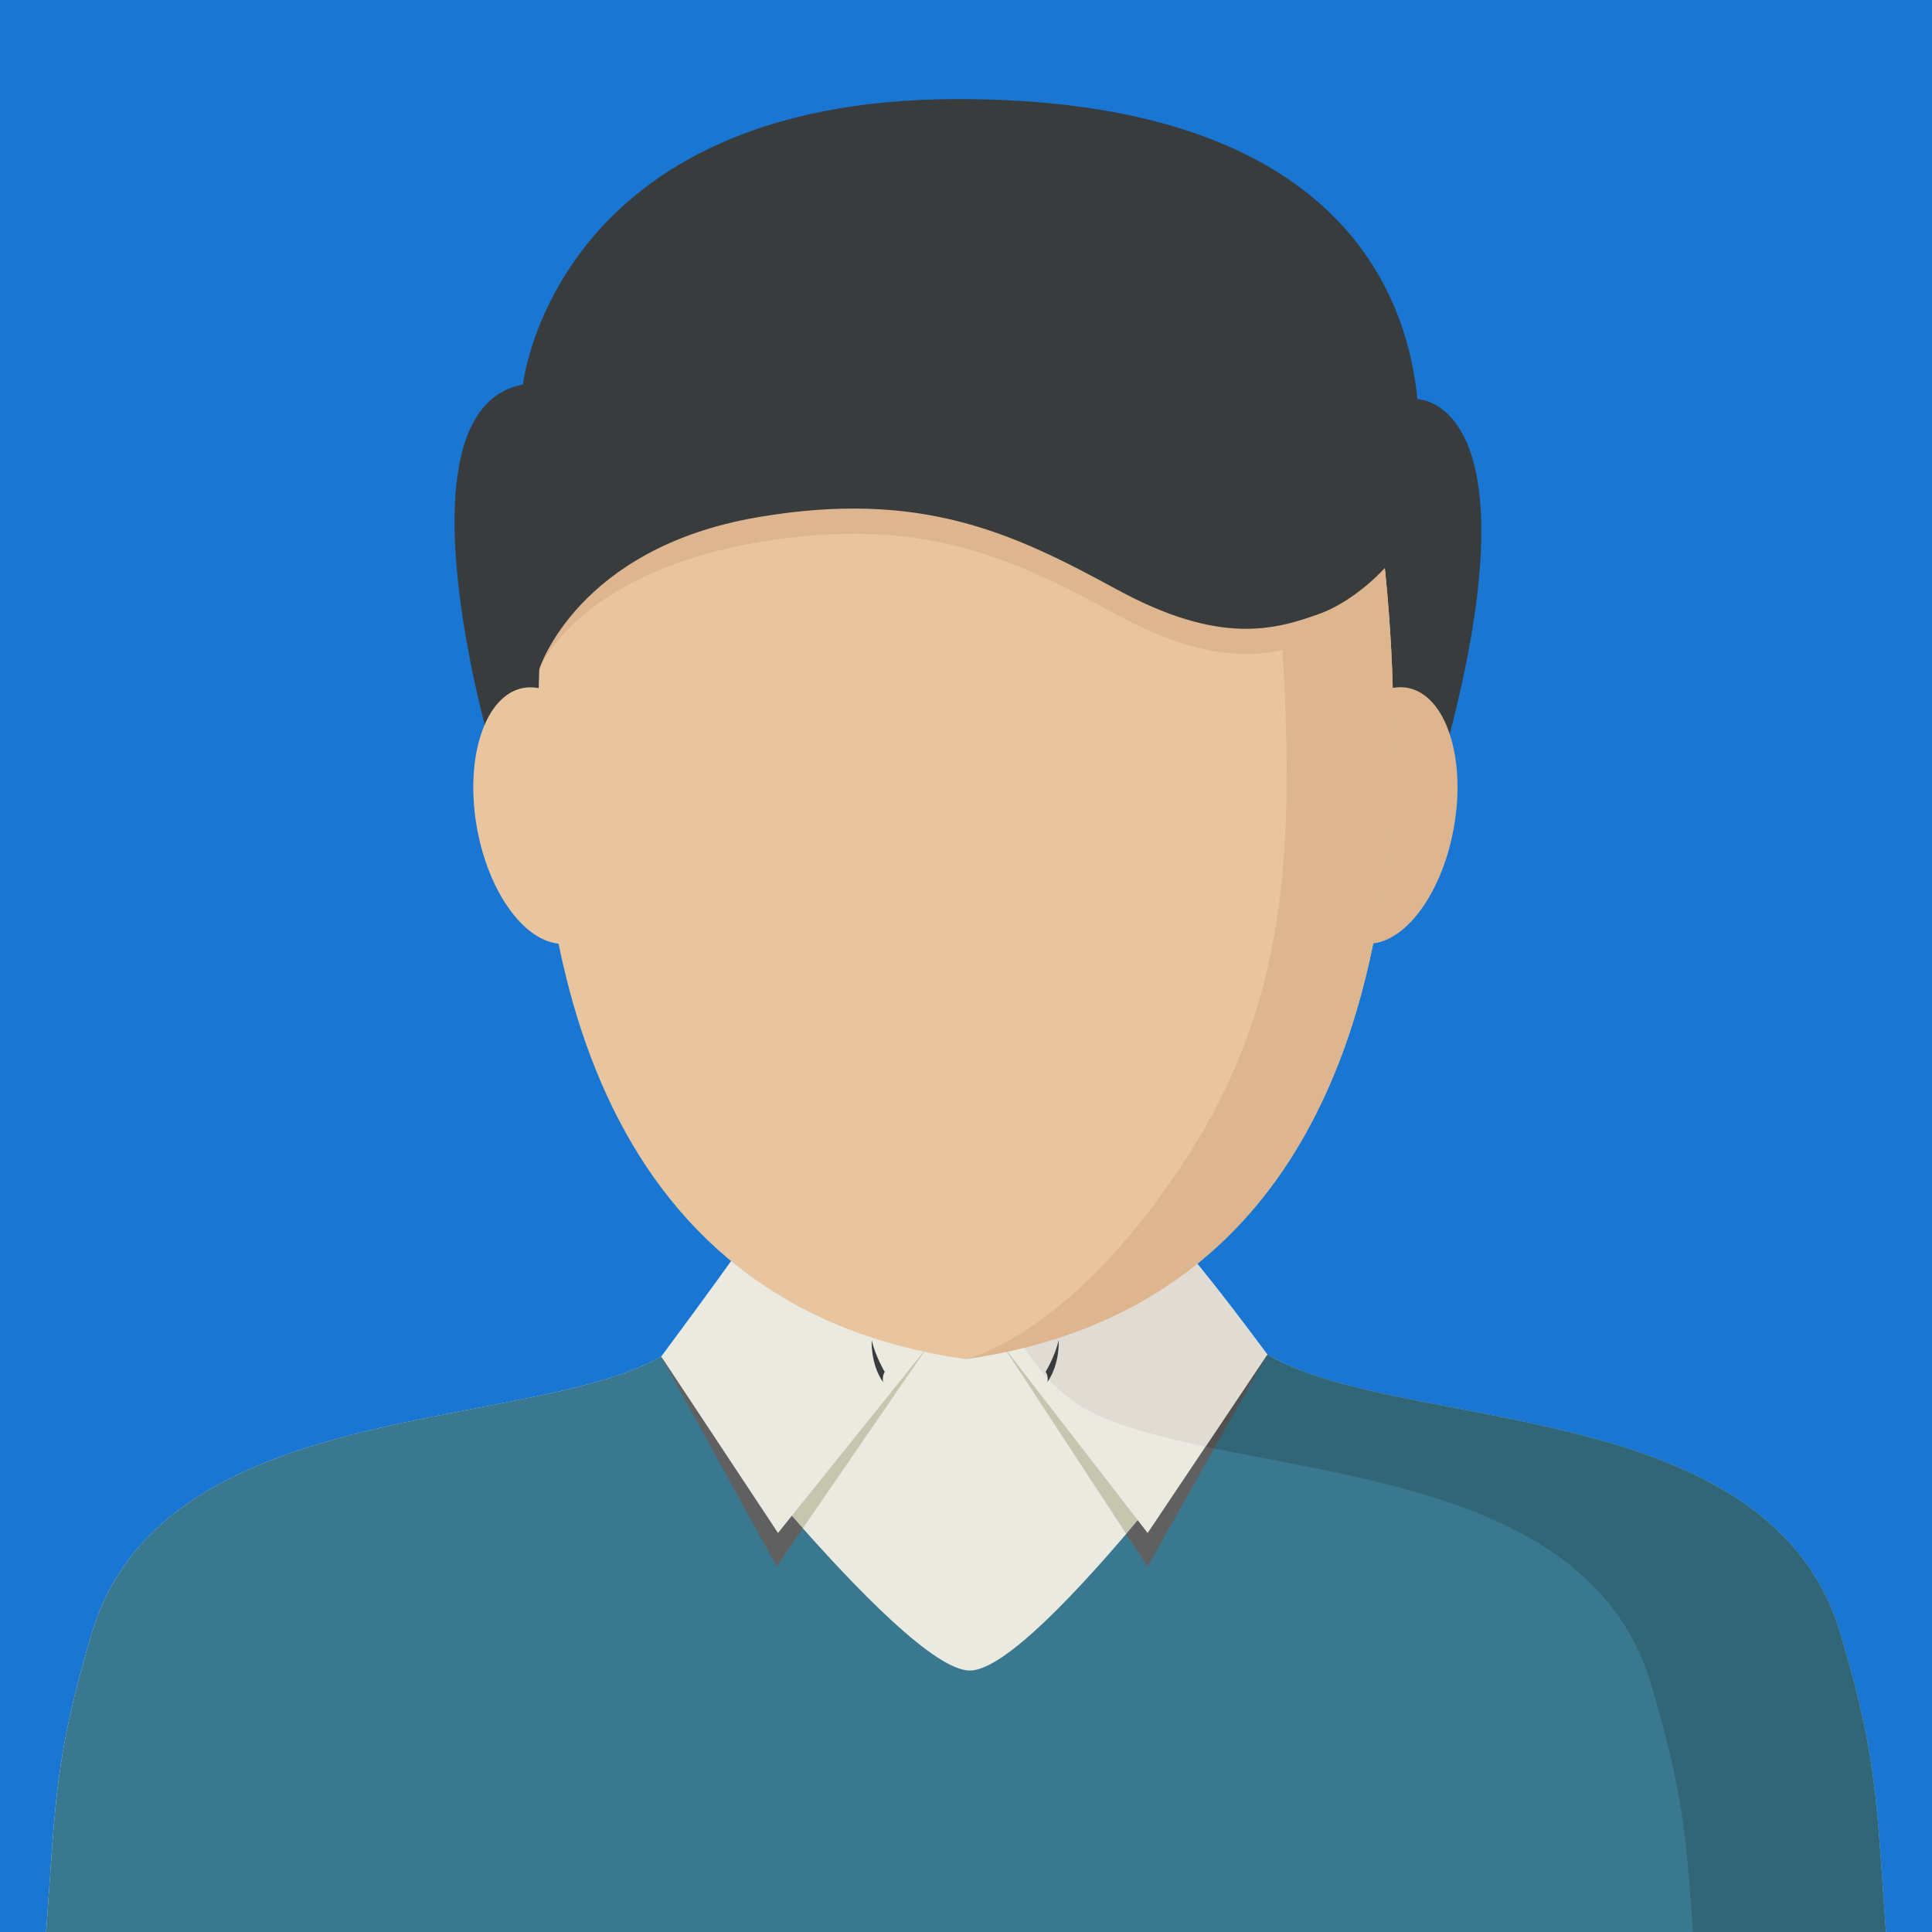 <?xml version="1.0" encoding="utf-8"?>
<!-- Generator: Adobe Illustrator 16.0.0, SVG Export Plug-In . SVG Version: 6.00 Build 0)  -->
<!DOCTYPE svg PUBLIC "-//W3C//DTD SVG 1.1//EN" "http://www.w3.org/Graphics/SVG/1.1/DTD/svg11.dtd">
<svg version="1.1" xmlns="http://www.w3.org/2000/svg" xmlns:xlink="http://www.w3.org/1999/xlink" x="0px" y="0px" width="195px"
	 height="195px" viewBox="0 0 195 195" enable-background="new 0 0 195 195" xml:space="preserve">
<g id="Layer_2">
	<rect fill="#1976D2" width="195" height="195"/>
</g>
<g id="Layer_1">
	<g>
		<g>
			<path fill="#EAEAE1" d="M66.737,136.916v66.906C76.385,204.539,86.463,205,96.437,205c10.446,0,21.126-0.506,31.365-1.281
				l0.106-67.01L66.737,136.916L66.737,136.916z"/>
			<path fill="#EAEAE1" d="M185.767,164.938c-6.826-23.111-41.089-20.549-55.876-27.186c-14.788-6.637-12.48-28.904-14.355-32.779
				H79.461c-1.872,3.875,0.437,26.146-14.354,32.779c-14.788,6.637-49.054,4.074-55.877,27.186
				c-3.764,12.746-3.585,16.646-4.624,30.766c0,0,47.014,9.297,91.831,9.297s93.958-9.297,93.958-9.297
				C189.352,181.58,189.53,177.684,185.767,164.938z"/>
			<path fill="#39788E" d="M185.767,164.938c-6.826-23.111-41.089-20.549-55.876-27.186c-0.699-0.313-1.359-0.66-1.982-1.041l0,0
				c0,0-23.097,31.9-30.022,31.9S66.74,136.916,66.74,136.916h-0.01c-0.52,0.299-1.057,0.578-1.624,0.832
				c-14.788,6.639-49.054,4.074-55.877,27.186c-3.764,12.748-3.585,16.646-4.624,30.766c0,0,47.014,9.297,91.831,9.297
				s93.958-9.297,93.958-9.297C189.352,181.58,189.53,177.684,185.767,164.938z"/>
			<path fill="#306675" d="M185.767,164.938c-6.826-23.111-41.089-20.549-55.876-27.186c-0.699-0.313-1.359-0.66-1.982-1.041l0,0
				c0,0-2.89,3.99-6.934,9.152c16.602,3.566,40.156,5.436,45.686,24.164c3.586,12.139,3.592,16.252,4.484,28.814
				c11.773-1.723,19.246-3.137,19.246-3.137C189.352,181.58,189.53,177.684,185.767,164.938z"/>
			<path fill="#C6C5AF" d="M127.908,136.709l-26.627-0.805l12.39,18.916c2.588-3.031,5.112-6.164,7.306-8.959L127.908,136.709z"/>
			<path fill="#606060" d="M122.552,146.191c-0.533-0.109-1.057-0.219-1.575-0.33c-2.189,2.795-4.715,5.928-7.306,8.959l2.151,3.283
				L122.552,146.191z"/>
			<path fill="#C6C5AF" d="M93.643,135.904l-26.902,1.012c0,0,6.84,8.953,14.289,17.34L93.643,135.904z"/>
			<path fill="#606060" d="M81.033,154.258c-7.449-8.389-14.289-17.342-14.289-17.342l0,0l11.646,21.188L81.033,154.258z"/>
			<path fill="#515151" d="M122.552,146.191l5.356-9.48c0,0-2.89,3.99-6.934,9.152C121.492,145.977,122.019,146.082,122.552,146.191
				z"/>
			<path fill="#EAEAE1" d="M93.643,135.904l-19.652-8.91c0,0-2.075,2.947-7.25,9.922l11.784,17.809L93.643,135.904z"/>
			<path fill="#EAEAE1" d="M101.281,135.904l19.089-8.91c0,0,2.363,2.742,7.538,9.717l-12.073,18.016L101.281,135.904z"/>
			<path fill="#E0DBD3" d="M127.908,136.709c-5.174-6.975-7.538-9.717-7.538-9.717l-17.492,8.166
				c1.972,3.396,4.545,6.176,7.906,7.684c2.97,1.33,6.727,2.295,10.89,3.168L127.908,136.709z"/>
			<path fill="#393C3D" d="M49.623,75.737c0,0-10.243-34.42,3.155-36.922c0,0,3.128-28.815,43.906-28.815
				c35.7,0,45.069,16.997,46.374,30.288c0,0,12.623,0,2.572,36.416l-23.234,28.189H68.802L49.623,75.737z"/>
			
				<ellipse transform="matrix(0.984 0.177 -0.177 0.984 16.773 -23.434)" fill="#DDB58E" cx="139.763" cy="82.318" rx="7.119" ry="13.092"/>
			
				<ellipse transform="matrix(0.177 0.984 -0.984 0.177 126.399 13.497)" fill="#E8C59E" cx="55.129" cy="82.326" rx="13.091" ry="7.119"/>
			<path fill="#E8C59E" d="M136.775,38.74L97.81,44.383c0,0-13.808,0.564-25.071,5.956c-10.34,4.951-18.212,14.636-18.315,17.372
				c-1.008,27.029,4.854,64.059,43.036,69.467C158.809,128.49,136.775,38.74,136.775,38.74z"/>
			<path fill="#DDB58E" d="M97.462,137.178c61.347-8.688,39.313-98.438,39.313-98.438h-9.197c2.52,37.489,6.004,57.404-8.457,79.115
				C107.664,135.059,97.462,137.178,97.462,137.178z"/>
			<path fill="#DDB58E" d="M135.316,34.742c0,0-21.268,9.624-53.011,9.111c-27.982-0.451-27.618,22.127-27.862,23.65
				c0,0,3.826-9.637,22.02-12.754c16.533-2.832,25.84,1.609,36.258,7.286c10.422,5.677,15.979,4.085,20.531,2.429
				C136.5,63.289,141.574,39.969,135.316,34.742z"/>
			<path fill="#393C3D" d="M135.316,32.2c0,0-21.273,9.996-53.011,9.11c-33.918-0.942-28.038,25.499-27.862,26.197
				c0,0,3.826-12.184,22.02-15.3c16.533-2.832,25.84,1.609,36.258,7.287c10.422,5.676,15.979,4.084,20.531,2.428
				c3.244-1.18,10.18-5.855,12.533-16.287C145.789,45.636,141.574,37.426,135.316,32.2z"/>
			<path fill="#393C3D" d="M106.855,135.266c-0.348,1.578-1.318,3.199-1.318,3.199c0.213,0.295,0.241,0.66,0.187,1.016
				C107.007,137.617,106.855,135.266,106.855,135.266z"/>
			<path fill="#393C3D" d="M87.983,135.266c0,0-0.151,2.355,1.136,4.221v-0.004c-0.038-0.365-0.007-0.73,0.179-1.008
				C89.298,138.475,88.33,136.84,87.983,135.266z"/>
		</g>
	</g>
</g>
</svg>
